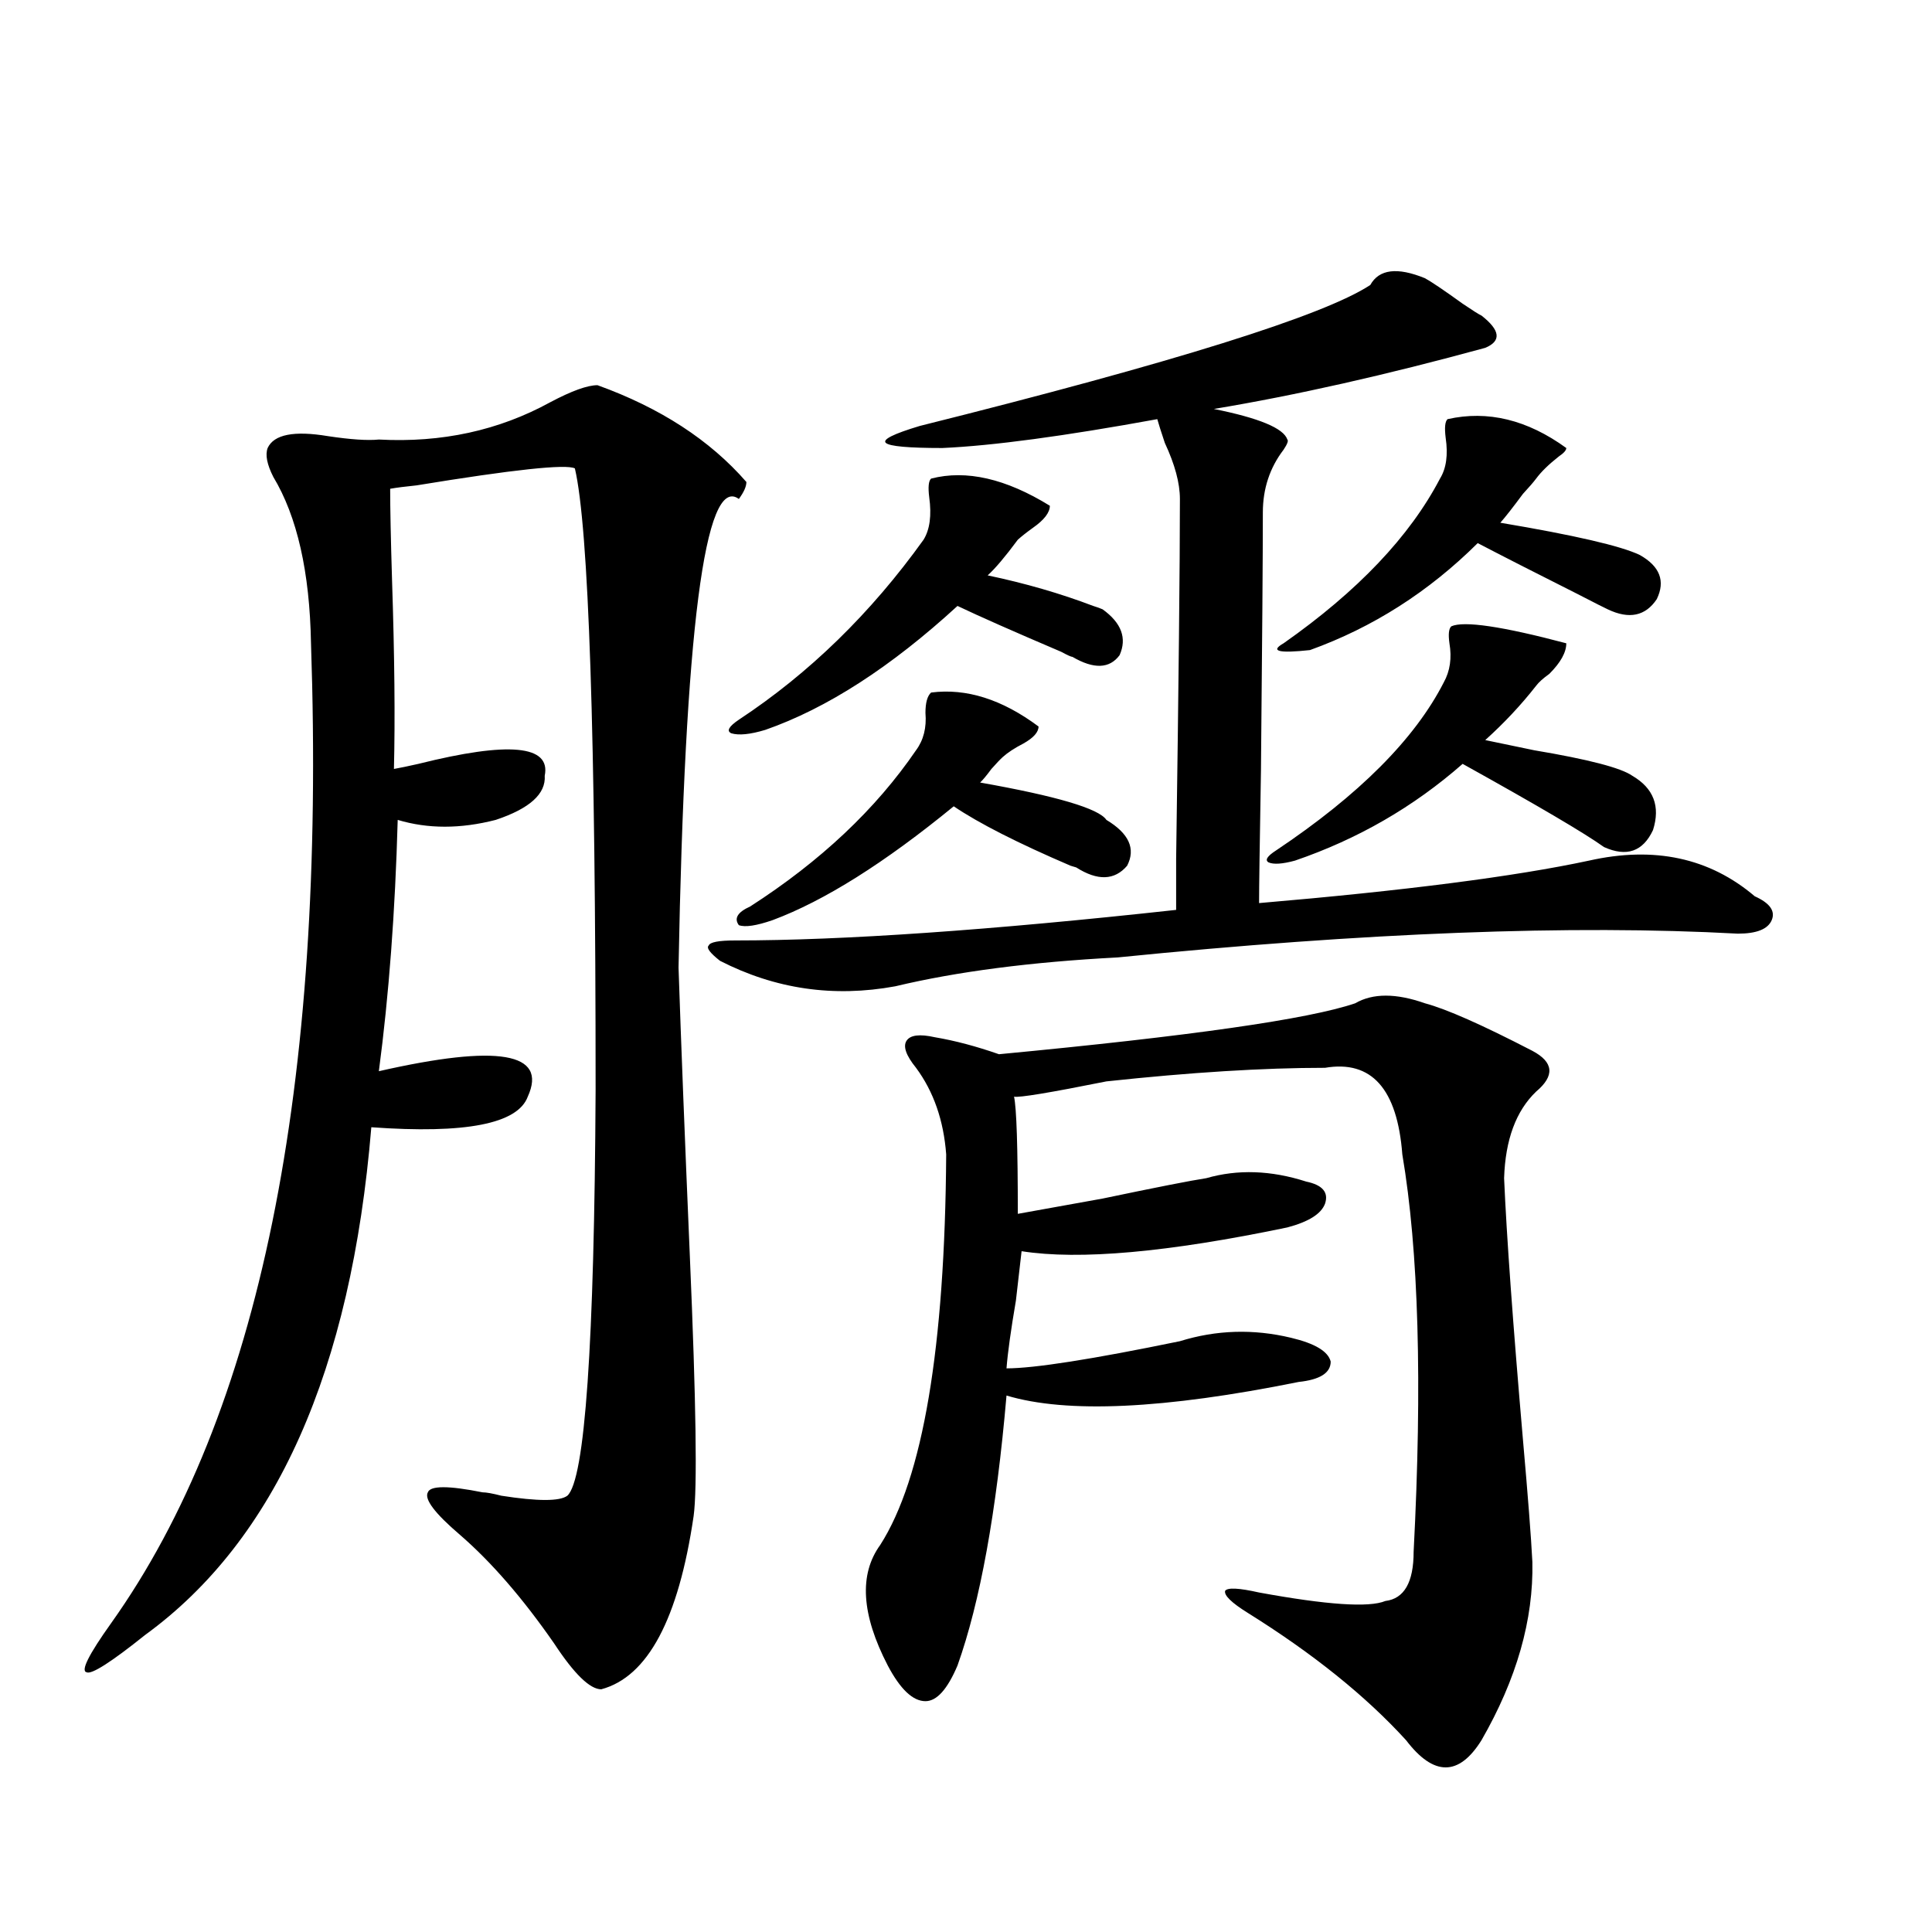 <?xml version="1.0" encoding="utf-8"?>
<!-- Generator: Adobe Illustrator 16.0.0, SVG Export Plug-In . SVG Version: 6.00 Build 0)  -->
<!DOCTYPE svg PUBLIC "-//W3C//DTD SVG 1.1//EN" "http://www.w3.org/Graphics/SVG/1.1/DTD/svg11.dtd">
<svg version="1.1" id="图层_1" xmlns="http://www.w3.org/2000/svg" xmlns:xlink="http://www.w3.org/1999/xlink" x="0px" y="0px"
	 width="1000px" height="1000px" viewBox="0 0 1000 1000" enable-background="new 0 0 1000 1000" xml:space="preserve">
<path d="M309.261,199.375c32.514,11.728,58.2,28.427,77.071,50.098c0,2.349-1.311,5.273-3.902,8.789
	c-17.561-12.882-27.972,67.978-31.219,242.578c1.296,38.672,3.247,88.481,5.854,149.414c3.247,75.586,3.902,120.41,1.951,134.473
	c-7.805,53.312-23.75,83.194-47.804,89.648c-5.854,0-13.994-7.91-24.39-23.73c-16.265-23.442-32.53-42.188-48.779-56.25
	c-13.018-11.124-18.536-18.457-16.585-21.973c1.296-3.516,10.731-3.516,28.292,0c1.951,0,5.198,0.591,9.756,1.758
	c18.856,2.938,30.243,2.938,34.146,0c9.1-8.198,13.978-78.223,14.634-210.059c0-183.979-3.582-291.206-10.731-321.68
	c-4.558-2.335-31.874,0.591-81.949,8.789c-5.854,0.591-10.411,1.181-13.658,1.758c0,9.97,0.32,25.79,0.976,47.461
	c1.296,39.263,1.616,71.782,0.976,97.559c3.247-0.577,7.469-1.456,12.683-2.637c46.828-11.714,68.611-9.668,65.364,6.152
	c0.64,9.38-7.805,17.001-25.365,22.852c-18.216,4.696-35.121,4.696-50.73,0c-1.311,47.461-4.558,90.829-9.756,130.078
	c61.782-14.063,87.467-9.668,77.071,13.184c-5.213,14.063-32.194,19.336-80.974,15.82C181.78,709.442,142.756,797.031,75.121,846.25
	c-17.561,14.063-27.652,20.503-30.243,19.336c-3.262-0.591,0.976-9.091,12.683-25.488
	c76.736-107.804,111.217-276.855,103.412-507.129c-0.656-36.914-7.165-65.616-19.512-86.133c-3.262-6.44-4.238-11.426-2.927-14.941
	c3.247-7.031,13.658-9.077,31.219-6.152c11.707,1.758,20.487,2.349,26.341,1.758c32.514,1.758,62.102-4.683,88.778-19.336
	C295.923,202.313,304.048,199.375,309.261,199.375z M380.479,486.777c55.928,0,132.024-5.273,228.287-15.82
	c0-1.167,0-9.956,0-26.367c1.296-90.815,1.951-152.93,1.951-186.328c0-8.198-2.607-17.866-7.805-29.004
	c-1.951-5.851-3.262-9.956-3.902-12.305c-48.139,8.789-85.211,13.774-111.217,14.941c-17.561,0-27.316-0.879-29.268-2.637
	s3.902-4.683,17.561-8.789c131.369-32.808,209.095-57.129,233.165-72.949c4.543-8.198,13.978-9.366,28.292-3.516
	c3.247,1.758,9.756,6.152,19.512,13.184c5.198,3.516,8.445,5.575,9.756,6.152c9.756,7.622,10.396,13.184,1.951,16.699
	c-51.386,14.063-98.214,24.609-140.484,31.641c23.414,4.696,36.097,9.97,38.048,15.82c0.64,0.591,0,2.349-1.951,5.273
	c-7.164,9.38-10.731,20.215-10.731,32.52c0,22.274-0.335,66.797-0.976,133.594c-0.656,38.095-0.976,60.946-0.976,68.555
	c75.44-6.44,132.344-13.761,170.728-21.973c33.81-7.608,62.438-1.456,85.852,18.457c7.805,3.516,10.731,7.622,8.78,12.305
	c-1.951,4.696-7.805,7.031-17.561,7.031c-85.852-4.683-192.846-0.577-320.968,12.305c-44.877,2.349-83.26,7.333-115.119,14.941
	c-31.874,5.864-62.117,1.47-90.729-13.184c-5.213-4.093-7.165-6.729-5.854-7.91C367.461,487.656,372.019,486.777,380.479,486.777z
	 M481.94,247.715c18.201-4.683,38.688,0,61.462,14.063c0,3.516-2.927,7.333-8.78,11.426c-3.262,2.349-5.854,4.395-7.805,6.152
	c-6.509,8.789-11.707,14.941-15.609,18.457c19.512,4.106,37.713,9.38,54.633,15.82c1.951,0.591,3.567,1.181,4.878,1.758
	c9.756,7.031,12.683,14.941,8.78,23.73c-5.213,7.031-13.338,7.333-24.39,0.879c-0.656,0-2.607-0.879-5.854-2.637
	c-24.725-10.547-42.606-18.457-53.657-23.73c-34.481,31.641-67.651,53.036-99.51,64.16c-7.805,2.349-13.658,2.938-17.561,1.758
	c-2.607-1.167-1.311-3.516,3.902-7.031c36.417-24.019,68.291-55.069,95.607-93.164c3.247-5.273,4.222-12.593,2.927-21.973
	C480.309,252.109,480.629,248.896,481.94,247.715z M481.94,358.457c18.201-2.335,36.737,3.516,55.608,17.578
	c0,2.938-2.607,5.864-7.805,8.789c-4.558,2.349-8.14,4.696-10.731,7.031c-1.311,1.181-3.262,3.228-5.854,6.152
	c-2.607,3.516-4.558,5.864-5.854,7.031c39.664,7.031,61.462,13.485,65.364,19.336c11.707,7.031,15.274,14.941,10.731,23.73
	c-6.509,7.622-15.289,7.91-26.341,0.879l-2.927-0.879c-27.316-11.714-47.484-21.973-60.486-30.762
	c-35.777,29.306-66.995,48.931-93.656,58.887c-8.46,2.938-14.314,3.817-17.561,2.637c-2.607-3.516-0.656-6.729,5.854-9.668
	c36.417-23.429,65.029-50.386,85.852-80.859c3.902-5.273,5.518-11.714,4.878-19.336C479.013,363.73,479.989,360.215,481.94,358.457z
	 M737.543,519.297c11.052,2.938,29.588,11.138,55.608,24.609c11.052,5.864,11.707,12.896,1.951,21.094
	c-10.411,9.97-15.945,24.911-16.585,44.824c1.296,29.883,4.543,75.009,9.756,135.352c2.592,29.306,4.222,50.399,4.878,63.281
	c0.64,29.883-8.14,60.645-26.341,92.285c-11.707,18.745-24.725,18.745-39.023,0c-20.823-22.852-48.139-44.824-81.949-65.918
	c-8.46-5.273-12.363-9.091-11.707-11.426c1.296-1.758,7.149-1.47,17.561,0.879c35.121,6.44,56.904,7.91,65.364,4.395
	c9.756-1.181,14.634-9.668,14.634-25.488c4.543-87.3,2.592-155.854-5.854-205.664c-2.607-33.976-15.945-48.917-39.999-44.824
	c-31.874,0-69.602,2.349-113.168,7.031c-29.268,5.864-45.212,8.501-47.804,7.91c1.296,5.864,1.951,26.079,1.951,60.645
	c6.494-1.167,21.128-3.804,43.901-7.91c27.957-5.851,45.853-9.366,53.657-10.547c16.25-4.683,33.49-4.093,51.706,1.758
	c8.445,1.758,11.707,5.575,9.756,11.426c-1.951,5.273-8.46,9.38-19.512,12.305c-61.797,12.896-107.65,17.001-137.558,12.305
	c-0.656,5.864-1.631,14.364-2.927,25.488c-2.607,15.243-4.238,26.958-4.878,35.156c14.299,0,44.221-4.683,89.754-14.063
	c18.856-5.851,38.048-6.44,57.56-1.758c12.347,2.938,19.177,7.031,20.487,12.305c0,5.864-5.533,9.38-16.585,10.547
	c-69.602,14.063-119.997,16.411-151.216,7.031c-5.213,60.356-13.658,106.925-25.365,139.746
	c-5.213,12.305-10.731,18.457-16.585,18.457c-6.509,0-13.018-6.152-19.512-18.457c-13.658-26.367-14.969-47.159-3.902-62.402
	c22.103-34.565,33.49-101.953,34.146-202.148c-1.311-17.578-6.509-32.52-15.609-44.824c-5.213-6.44-6.829-11.124-4.878-14.063
	c1.951-2.925,6.829-3.516,14.634-1.758c10.396,1.758,21.463,4.696,33.17,8.789c98.854-9.366,160.316-18.155,184.386-26.367
	C710.547,514.023,722.574,514.023,737.543,519.297z M751.202,324.18c6.494-2.925,26.341,0,59.511,8.789
	c0,4.696-2.927,9.97-8.78,15.82c-3.262,2.349-5.533,4.395-6.829,6.152c-7.805,9.97-16.585,19.336-26.341,28.125
	c5.854,1.181,14.299,2.938,25.365,5.273c27.957,4.696,44.877,9.091,50.73,13.184c11.052,6.454,14.634,15.82,10.731,28.125
	c-5.213,11.138-13.658,14.063-25.365,8.789c-9.756-7.031-34.146-21.382-73.169-43.066c-25.365,22.274-54.313,38.974-86.827,50.098
	c-6.509,1.758-11.067,2.06-13.658,0.879c-1.951-1.167-0.656-3.214,3.902-6.152c42.926-28.702,71.858-57.706,86.827-87.012
	c3.247-5.851,4.222-12.593,2.927-20.215C749.571,328.286,749.891,325.36,751.202,324.18z M749.25,216.953
	c20.807-4.683,41.295,0.302,61.462,14.941c0,1.181-1.311,2.637-3.902,4.395c-5.213,4.106-9.115,7.91-11.707,11.426
	c-1.311,1.758-3.582,4.395-6.829,7.91c-5.213,7.031-9.115,12.017-11.707,14.941c38.368,6.454,62.438,12.017,72.193,16.699
	c10.396,5.864,13.323,13.485,8.78,22.852c-5.854,8.789-14.314,10.547-25.365,5.273c-1.311-0.577-6.509-3.214-15.609-7.91
	c-22.118-11.124-39.359-19.913-51.706-26.367c-25.365,25.2-54.313,43.657-86.827,55.371c-16.265,1.758-20.823,0.591-13.658-3.516
	c38.368-26.944,65.364-55.371,80.974-85.254c3.247-5.273,4.222-12.305,2.927-21.094C747.619,221.348,747.94,218.134,749.25,216.953z
	"/>
</svg>
